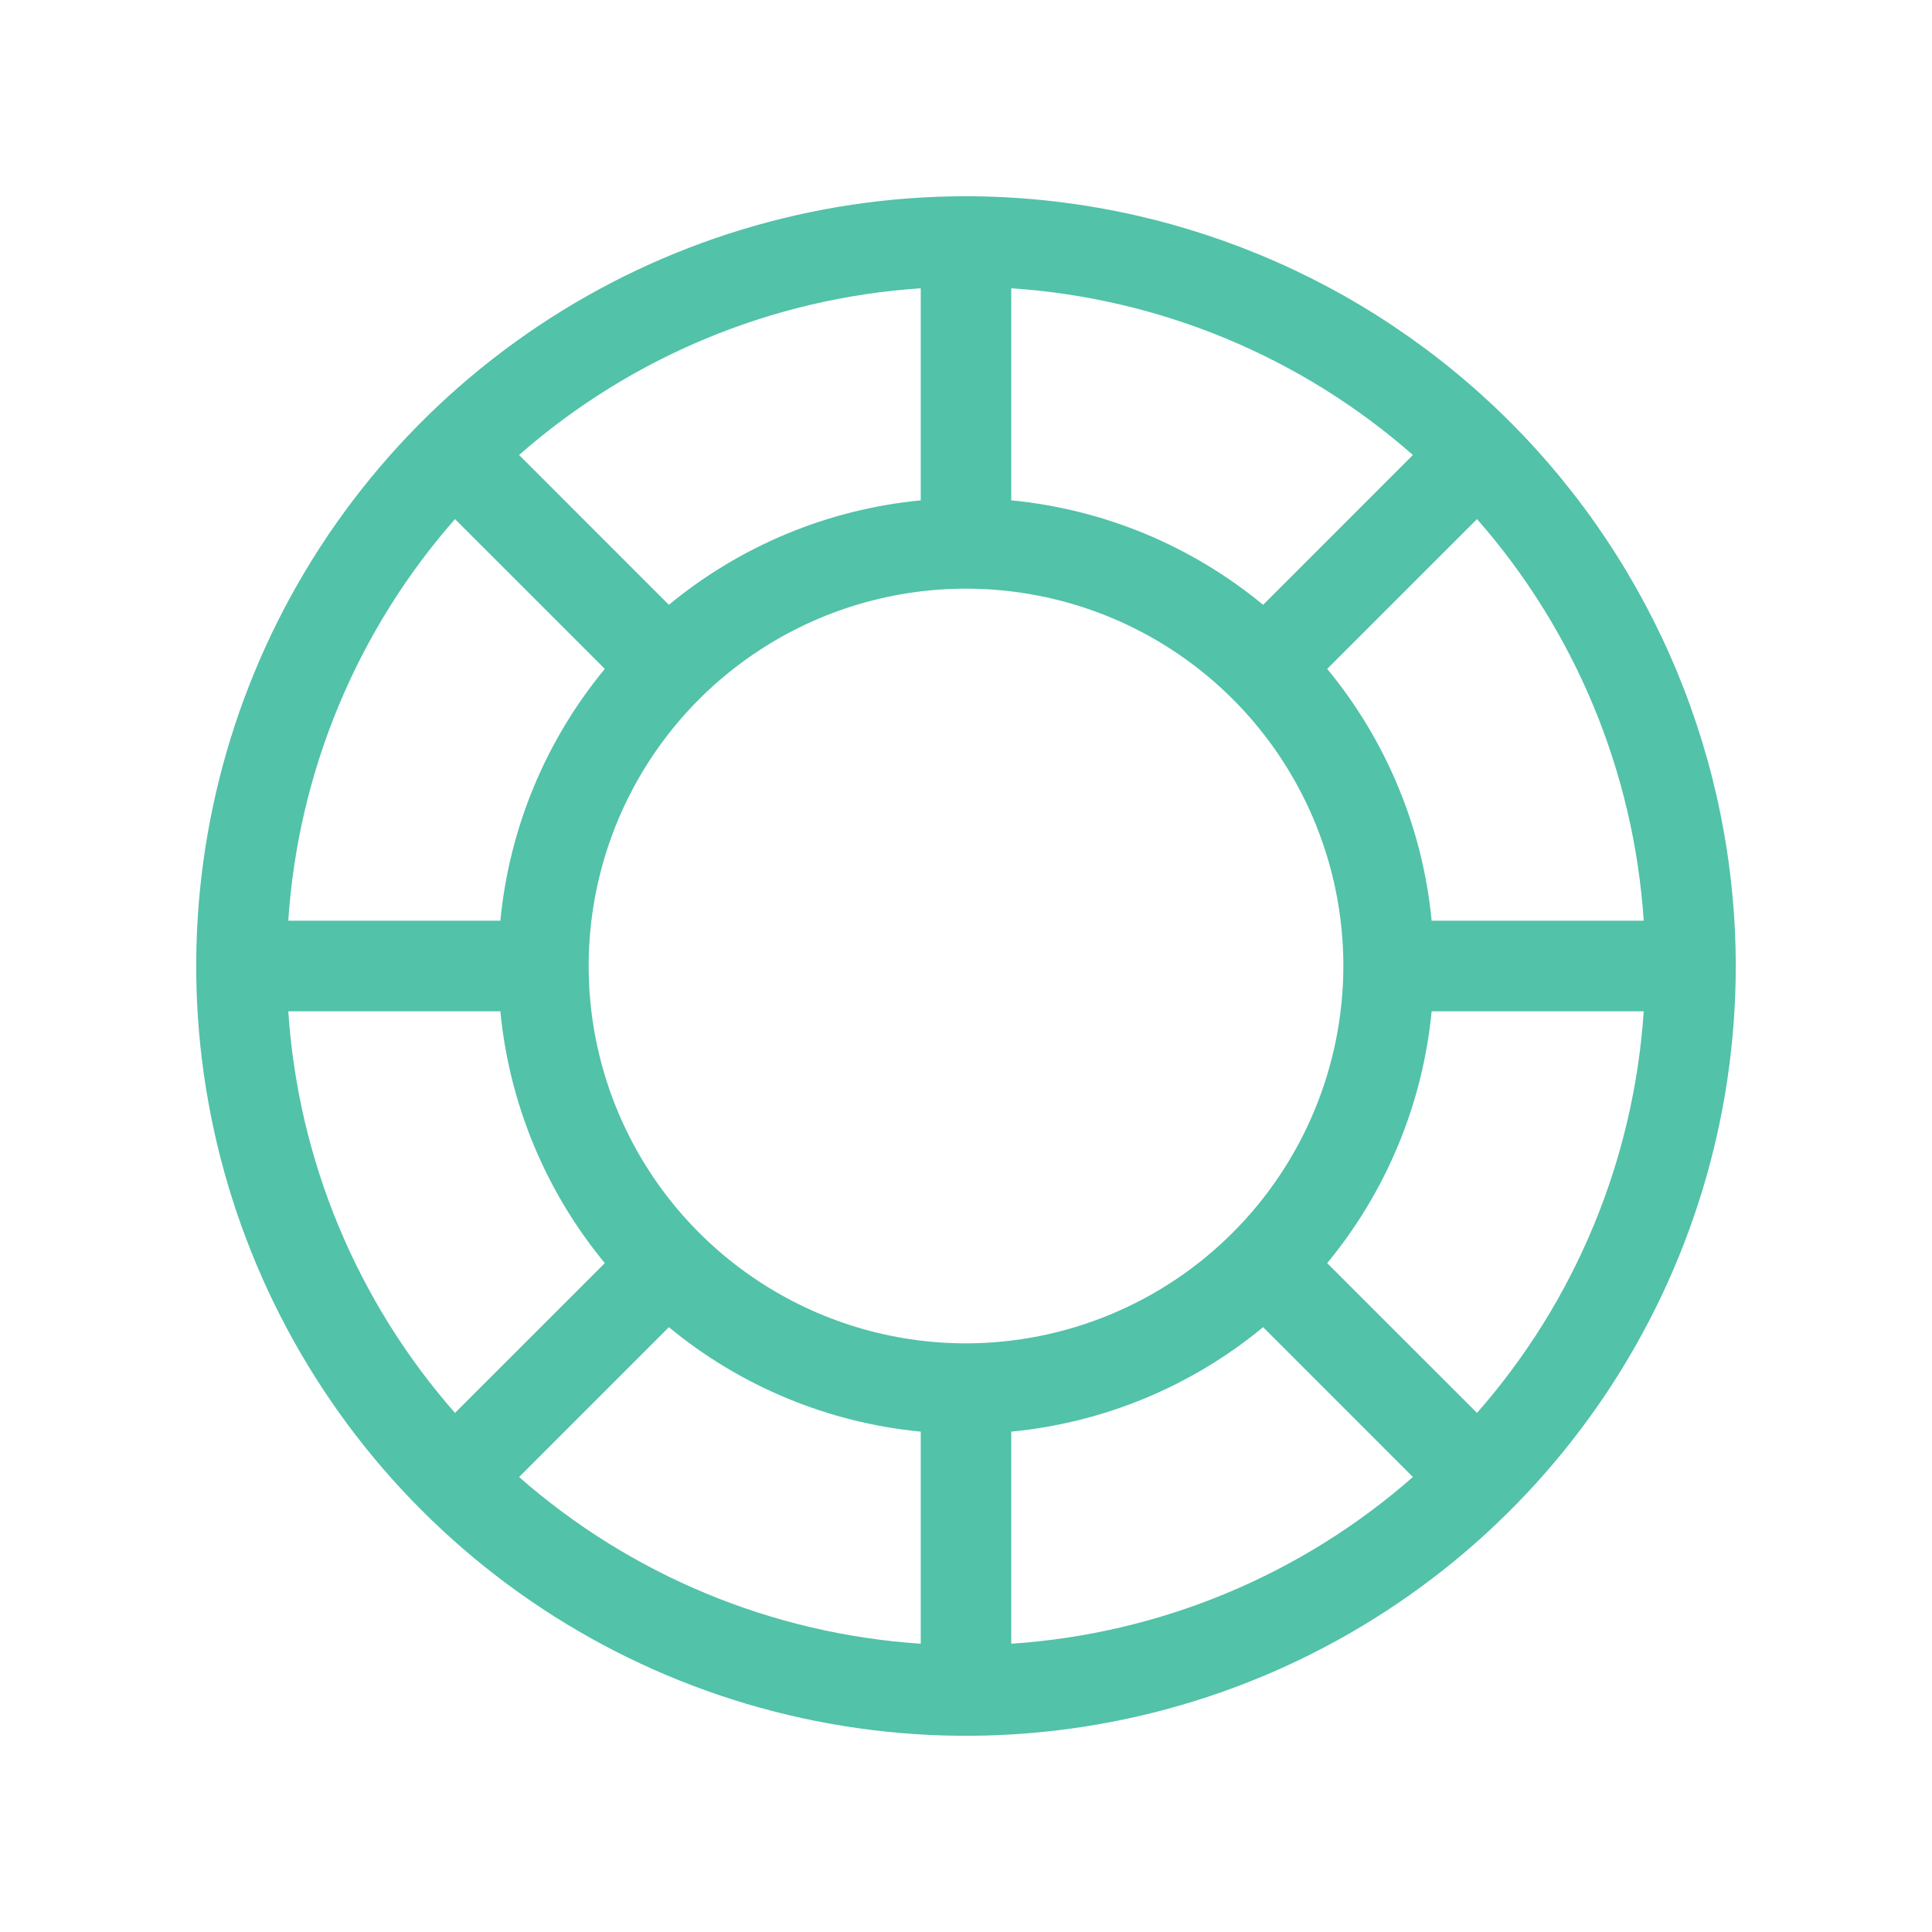 <?xml version="1.0" encoding="UTF-8"?>
<svg xmlns="http://www.w3.org/2000/svg" width="56" height="56" viewBox="0 0 56 56" fill="none">
  <path d="M28 5.688C23.587 5.688 19.273 6.996 15.604 9.448C11.935 11.9 9.075 15.384 7.386 19.461C5.697 23.538 5.255 28.025 6.116 32.353C6.977 36.681 9.102 40.657 12.223 43.777C15.343 46.898 19.319 49.023 23.647 49.884C27.975 50.745 32.462 50.303 36.539 48.614C40.616 46.925 44.1 44.065 46.552 40.396C49.004 36.727 50.312 32.413 50.312 28C50.306 22.084 47.953 16.413 43.77 12.23C39.587 8.047 33.916 5.694 28 5.688ZM28 38.938C25.837 38.938 23.722 38.296 21.924 37.094C20.125 35.892 18.723 34.184 17.895 32.186C17.067 30.187 16.851 27.988 17.273 25.866C17.695 23.744 18.736 21.796 20.266 20.266C21.796 18.736 23.744 17.695 25.866 17.273C27.988 16.851 30.187 17.067 32.186 17.895C34.184 18.723 35.892 20.125 37.094 21.924C38.296 23.722 38.938 25.837 38.938 28C38.934 30.9 37.781 33.68 35.73 35.73C33.68 37.781 30.9 38.934 28 38.938ZM36.612 17.531C34.536 15.816 31.993 14.761 29.312 14.503V8.356C33.619 8.642 37.711 10.34 40.954 13.188L36.612 17.531ZM26.688 14.503C24.007 14.761 21.464 15.816 19.388 17.531L15.046 13.188C18.289 10.34 22.381 8.642 26.688 8.356V14.503ZM17.531 19.388C15.816 21.464 14.761 24.007 14.503 26.688H8.356C8.641 22.381 10.34 18.288 13.188 15.046L17.531 19.388ZM14.503 29.312C14.761 31.993 15.816 34.536 17.531 36.612L13.188 40.954C10.34 37.712 8.641 33.619 8.356 29.312H14.503ZM19.388 38.469C21.464 40.184 24.007 41.239 26.688 41.497V47.644C22.381 47.358 18.289 45.66 15.046 42.812L19.388 38.469ZM29.312 41.497C31.993 41.239 34.536 40.184 36.612 38.469L40.954 42.812C37.711 45.66 33.619 47.358 29.312 47.644V41.497ZM38.469 36.612C40.184 34.536 41.239 31.993 41.497 29.312H47.644C47.359 33.619 45.66 37.712 42.812 40.954L38.469 36.612ZM41.497 26.688C41.239 24.007 40.184 21.464 38.469 19.388L42.812 15.046C45.66 18.288 47.359 22.381 47.644 26.688H41.497Z" fill="#52C2A8"></path>
</svg>

